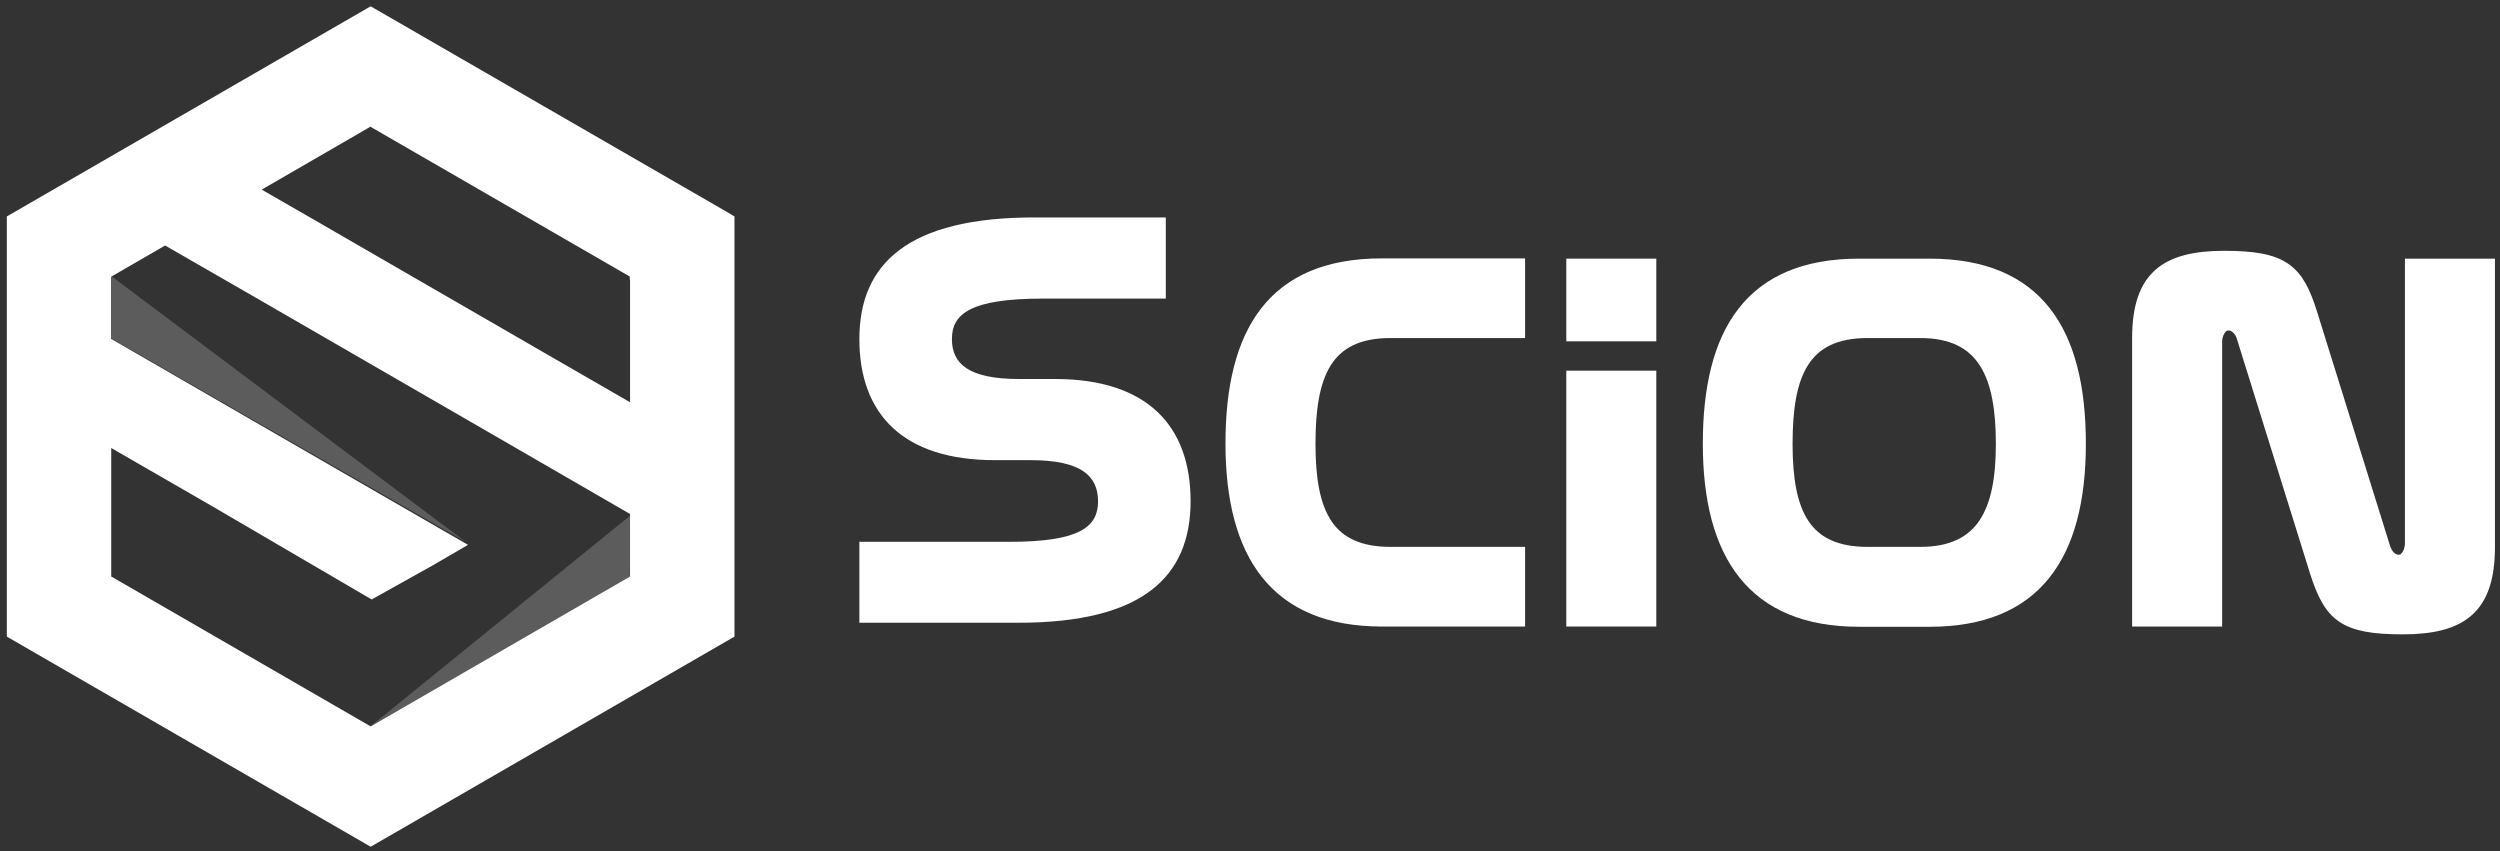 <?xml version="1.0" encoding="UTF-8"?>
<svg id="Layer_1" xmlns="http://www.w3.org/2000/svg" version="1.1" viewBox="0 0 988.8 336.7">
  <rect x="0" y="0" width="988.8" height="336.7" fill="#333333" stroke="none"/>
  <!-- Generator: Adobe Illustrator 29.3.1, SVG Export Plug-In . SVG Version: 2.1.0 Build 151)  -->
  <defs>
    <style>
      .st0, .st1, .st2 {
        fill: #fff;
      }

      .st1 {
        stroke: #fff;
        stroke-miterlimit: 10;
        stroke-width: 3px;
      }

      .st2 {
        isolation: isolate;
        opacity: .2;
      }
    </style>
  </defs>
  <polygon class="st2" points="249.4 203.8 249.1 228.2 146.5 287.3 249.4 203.8"/>
  <path class="st0" d="M289.2,84.8L148,3.3l-1.4-.8-1.4.8L4.1,84.8l-1.4.8v166.2l1.4.8,142.5,82.3,142.5-82.3,1.4-.8V85.6l-1.4-.8s.1,0,.1,0ZM249.2,226.8v1.2l-1,.6-101.6,58.7-101.6-58.7-1-.6v-50.8l40.4,23.3,62.6,36.6,24-13.4,14.1-8.2-84.4-48.7-56.8-32.8v-24.5l1-.6,20.4-11.8,38.4,22.1,91.9,53.1,53.6,31v23.5h0ZM249.2,110.6v48.5l-34.5-19.9-91.9-53.1-19.3-11.1,42-24.3,1-.6,1,.6,100.6,58.1,1,.6v1.2h0Z"/>
  <polygon class="st2" points="42.8 108.3 184.3 214.4 42.7 133.1 42.8 108.3"/>
  <g>
    <path class="st0" d="M340,214.3h59.3c27.9,0,35-6,35-16s-6.6-16.3-26.6-16.3h-14.2c-36.2,0-53.6-18.1-53.6-47.9s19.2-48.1,69.2-48.1h52v32.1h-48.6c-28.6,0-36,6-36,16s6.9,15.8,26.6,15.8h14.2c36.4,0,53.6,18.5,53.6,48.3s-18.8,48.1-68,48.1h-63v-32.1h.1Z"/>
    <path class="st1" d="M546.5,246.3c-42.4,0-60.3-26.5-60.3-70.9s16.7-71.7,60.3-71.7h55.2v28.5h-51.7c-24.8,0-31.2,16.1-31.2,43.4s7.1,42.2,31.2,42.2h51.7v28.5h-55.2Z"/>
    <path class="st1" d="M735.3,103.8h27.9c43.2,0,60.3,26.9,60.3,71.7s-17.9,70.9-60.3,70.9h-27.9c-42.4,0-60.3-26.5-60.3-70.9s16.7-71.7,60.3-71.7ZM738.7,217.8h20.8c24,0,31.4-15.7,31.4-42.2s-6.7-43.4-31.4-43.4h-20.8c-24.8,0-31.2,16.1-31.2,43.4s7.1,42.2,31.2,42.2Z"/>
    <path class="st1" d="M844.8,133.7c0-24.8,11.4-33,35-33s29.7,5.3,35.2,23l28.9,92.7c.8,2.4,2.4,4.5,4.9,4.5s3.9-3.5,3.9-5.9v-111.2h32.6v112.6c0,24.8-11.4,33-35,33s-29.5-5.1-35.2-23l-28.9-92.7c-.6-2.2-2.4-4.5-4.9-4.5s-3.9,3.5-3.9,5.9v111.2h-32.6v-112.6h0Z"/>
  </g>
  <g>
    <rect class="st1" x="621" y="103.8" width="32.6" height="29.7"/>
    <rect class="st1" x="621" y="148.1" width="32.6" height="98.2"/>
  </g>
</svg>